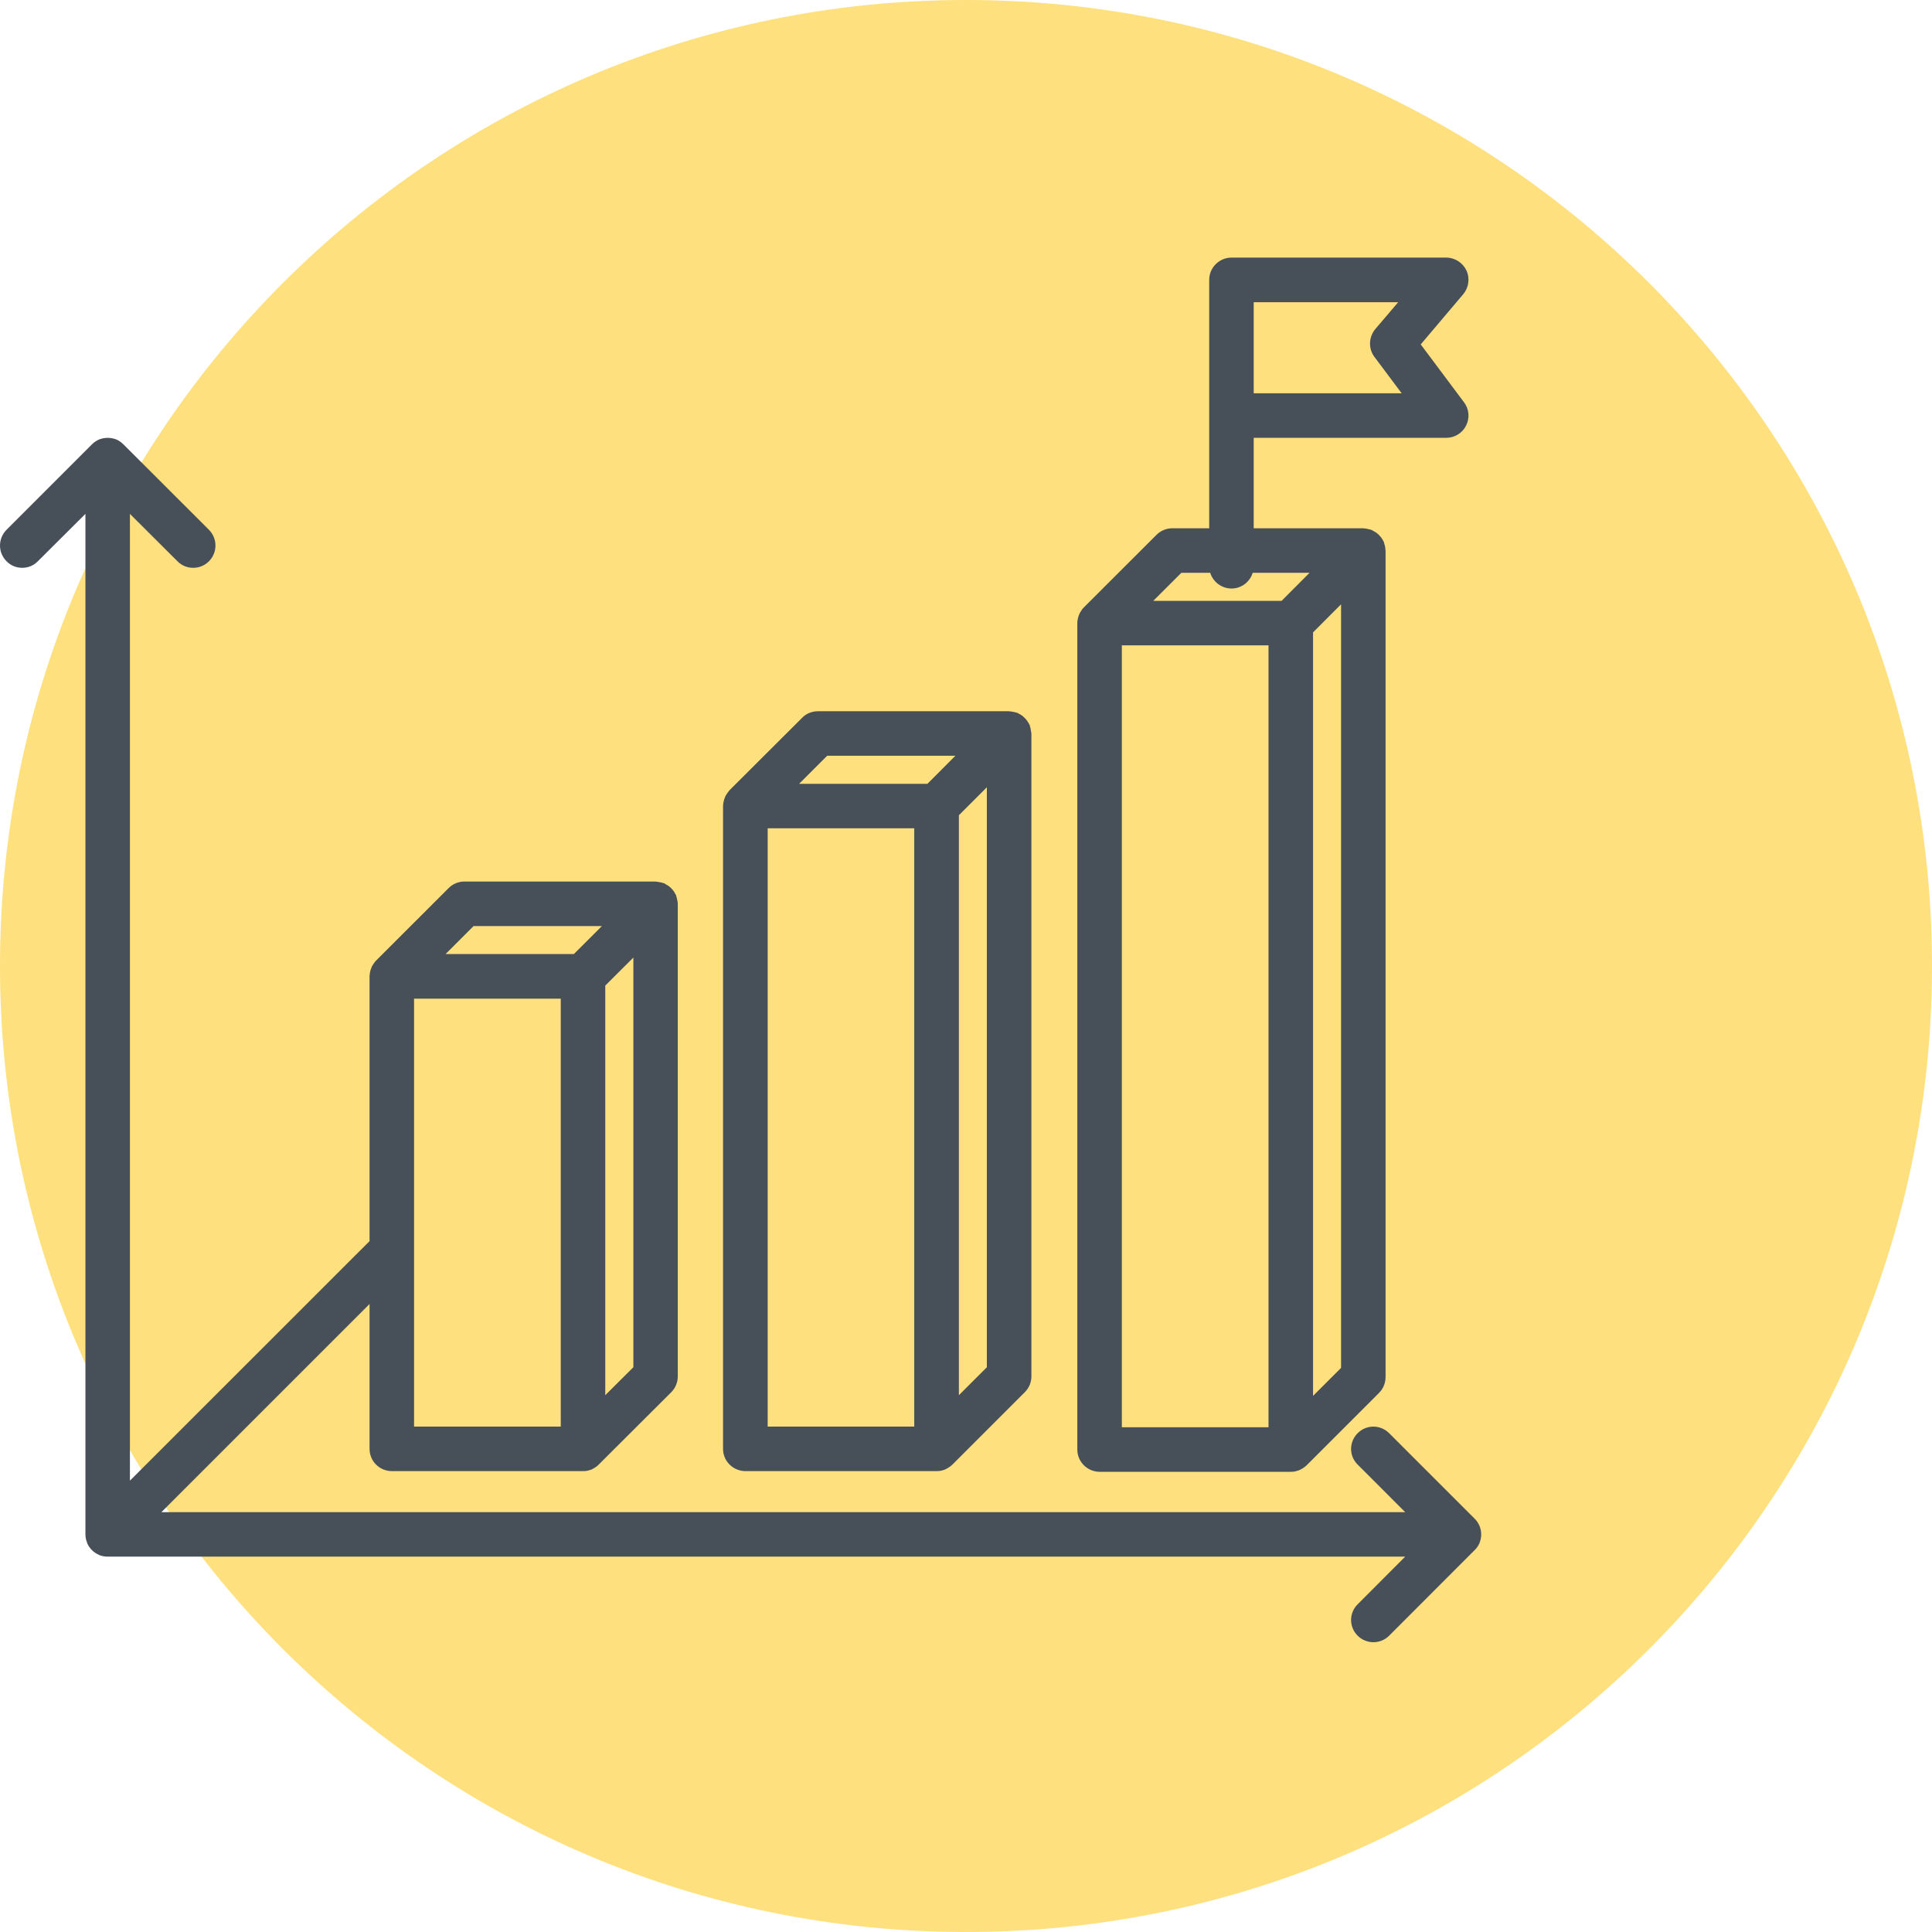 <svg width="60" height="60" viewBox="0 0 60 60" fill="none" xmlns="http://www.w3.org/2000/svg">
<path fill-rule="evenodd" clip-rule="evenodd" d="M30 60C46.569 60 60 46.569 60 30C60 13.431 46.569 0 30 0C13.431 0 0 13.431 0 30C0 46.569 13.431 60 30 60Z" fill="#FFE07E"/>
<path fill-rule="evenodd" clip-rule="evenodd" d="M38.935 9.606V12.214H43.53L42.685 11.085C42.492 10.826 42.504 10.473 42.709 10.222L43.421 9.386H38.935V9.606ZM45.441 9.138L44.122 10.696L45.465 12.492C45.625 12.7 45.649 12.981 45.532 13.214C45.417 13.449 45.175 13.597 44.913 13.597H38.935V16.406H42.339C42.346 16.406 42.353 16.408 42.362 16.41L42.369 16.412C42.405 16.412 42.441 16.418 42.475 16.427C42.491 16.432 42.508 16.435 42.524 16.439L42.542 16.443C42.553 16.446 42.563 16.448 42.574 16.451C42.579 16.454 42.584 16.455 42.589 16.456C42.594 16.456 42.598 16.457 42.601 16.46C42.614 16.466 42.626 16.474 42.638 16.482L42.638 16.482C42.646 16.487 42.654 16.492 42.662 16.497C42.692 16.509 42.719 16.527 42.749 16.548C42.764 16.558 42.778 16.571 42.791 16.584C42.802 16.594 42.813 16.605 42.825 16.614C42.846 16.635 42.867 16.66 42.891 16.69C42.903 16.704 42.912 16.721 42.921 16.736C42.929 16.75 42.937 16.763 42.946 16.774C42.949 16.783 42.954 16.791 42.959 16.8C42.967 16.812 42.974 16.824 42.976 16.835C42.98 16.841 42.981 16.849 42.983 16.857C42.983 16.86 42.984 16.864 42.985 16.868C42.993 16.887 42.998 16.91 43.004 16.933C43.007 16.943 43.009 16.954 43.012 16.965L43.014 16.978C43.02 17.009 43.024 17.035 43.024 17.067C43.024 17.07 43.025 17.073 43.025 17.076L43.027 17.081C43.028 17.087 43.03 17.094 43.03 17.1V42.765C43.03 42.949 42.958 43.127 42.828 43.257L40.576 45.509C40.545 45.539 40.512 45.562 40.476 45.587L40.467 45.593C40.462 45.597 40.456 45.601 40.451 45.604L40.441 45.61L40.428 45.617L40.404 45.63C40.386 45.639 40.368 45.649 40.349 45.657C40.334 45.666 40.313 45.669 40.295 45.675C40.282 45.68 40.269 45.683 40.256 45.686L40.256 45.686C40.25 45.687 40.245 45.689 40.239 45.69C40.233 45.692 40.226 45.694 40.22 45.696C40.18 45.705 40.132 45.708 40.084 45.708H34.152C33.771 45.708 33.457 45.4 33.457 45.017V19.352C33.457 19.307 33.46 19.265 33.472 19.223V19.217C33.485 19.153 33.506 19.099 33.53 19.048C33.536 19.04 33.539 19.033 33.542 19.027C33.544 19.021 33.547 19.016 33.551 19.011C33.581 18.957 33.617 18.906 33.66 18.863L35.915 16.611C36.044 16.482 36.22 16.406 36.404 16.406H37.553V12.906V9.606V8.691C37.553 8.311 37.864 8 38.247 8H44.913C45.181 8 45.426 8.157 45.541 8.399C45.655 8.646 45.613 8.933 45.441 9.138ZM37.584 17.789H36.688L35.815 18.661H39.8L40.669 17.789H38.904C38.816 18.071 38.554 18.277 38.247 18.277C37.936 18.277 37.672 18.071 37.584 17.789ZM45.949 47.389C45.913 47.308 45.861 47.226 45.795 47.163L43.141 44.509C42.87 44.237 42.435 44.237 42.163 44.509C41.891 44.781 41.891 45.216 42.163 45.484L43.639 46.961H5.013L11.477 40.497V44.999C11.477 45.379 11.788 45.687 12.171 45.687H18.106H18.112C18.157 45.687 18.2 45.684 18.239 45.675C18.266 45.672 18.29 45.663 18.314 45.654C18.332 45.651 18.351 45.645 18.372 45.636C18.393 45.628 18.416 45.614 18.437 45.6L18.437 45.6L18.447 45.594C18.462 45.588 18.474 45.582 18.489 45.569C18.526 45.548 18.562 45.518 18.592 45.485L20.85 43.233C20.977 43.103 21.049 42.928 21.049 42.747V28.069C21.049 28.066 21.049 28.063 21.049 28.061L21.048 28.052C21.047 28.048 21.046 28.044 21.046 28.041C21.046 28.005 21.037 27.969 21.028 27.936C21.022 27.902 21.016 27.869 21.004 27.836C21.003 27.831 21.002 27.826 21.001 27.821L21 27.814C21 27.811 20.999 27.809 20.998 27.806L20.988 27.787L20.988 27.787L20.988 27.787C20.98 27.773 20.973 27.761 20.965 27.748C20.95 27.715 20.932 27.688 20.911 27.661C20.89 27.631 20.865 27.607 20.844 27.585C20.82 27.561 20.796 27.537 20.769 27.519C20.741 27.498 20.711 27.48 20.678 27.465C20.672 27.461 20.666 27.456 20.66 27.452C20.648 27.443 20.636 27.435 20.624 27.428C20.612 27.428 20.6 27.428 20.594 27.425C20.56 27.41 20.527 27.404 20.491 27.398C20.483 27.397 20.475 27.395 20.467 27.394C20.442 27.389 20.416 27.383 20.388 27.383C20.379 27.38 20.37 27.377 20.358 27.377H14.423C14.239 27.377 14.061 27.45 13.934 27.579L11.679 29.832C11.637 29.874 11.601 29.928 11.57 29.98C11.567 29.986 11.564 29.992 11.56 29.998C11.556 30.004 11.552 30.01 11.549 30.016L11.538 30.044C11.52 30.089 11.502 30.135 11.492 30.185V30.197C11.483 30.236 11.477 30.282 11.477 30.324V38.544L4.035 45.983V15.959L5.509 17.429C5.644 17.568 5.823 17.634 6.001 17.634C6.176 17.634 6.354 17.568 6.49 17.429C6.758 17.16 6.758 16.726 6.49 16.454L3.833 13.8C3.77 13.737 3.691 13.683 3.61 13.646C3.604 13.646 3.601 13.646 3.598 13.643C3.516 13.613 3.435 13.598 3.344 13.598C3.257 13.598 3.172 13.613 3.094 13.643C3.091 13.646 3.084 13.646 3.081 13.646C2.997 13.683 2.918 13.737 2.855 13.8L0.202 16.454C-0.067 16.726 -0.067 17.16 0.202 17.429C0.337 17.568 0.512 17.634 0.691 17.634C0.866 17.634 1.044 17.568 1.177 17.429L2.653 15.959V47.652C2.653 47.742 2.671 47.827 2.704 47.906V47.918C2.774 48.084 2.909 48.219 3.081 48.292C3.084 48.292 3.091 48.295 3.094 48.298C3.172 48.328 3.257 48.343 3.344 48.343H43.639L42.163 49.823C41.891 50.091 41.891 50.529 42.163 50.798C42.299 50.934 42.477 51 42.652 51C42.83 51 43.005 50.934 43.141 50.798L45.795 48.141C45.861 48.081 45.913 47.999 45.949 47.918C45.949 47.915 45.949 47.912 45.952 47.906C45.982 47.827 46 47.742 46 47.652C46 47.567 45.982 47.477 45.952 47.401C45.951 47.401 45.951 47.4 45.95 47.4C45.95 47.398 45.949 47.397 45.949 47.395C45.949 47.393 45.949 47.391 45.949 47.389ZM12.859 38.875C12.861 38.844 12.861 38.814 12.859 38.783V31.015H17.415V44.304H12.859V38.875ZM41.648 42.481L40.778 43.35V19.639L41.648 18.767V42.481ZM34.84 44.325H39.395V20.041H34.84V44.325ZM18.797 43.329L19.67 42.46V29.738L18.797 30.608V43.329ZM13.838 29.629H17.822L18.692 28.76H14.707L13.838 29.629ZM30.648 42.46L29.779 43.329V25.318L30.648 24.449V42.46ZM28.801 24.343H24.816L25.689 23.471H29.67L28.801 24.343ZM23.841 44.304H28.393V25.723H23.841V44.304ZM32.01 22.649C32.004 22.613 31.995 22.577 31.983 22.544C31.981 22.54 31.981 22.535 31.98 22.53C31.979 22.525 31.978 22.52 31.977 22.517C31.973 22.508 31.968 22.5 31.963 22.492L31.963 22.492C31.956 22.481 31.95 22.471 31.947 22.459C31.937 22.446 31.929 22.433 31.921 22.42C31.911 22.404 31.901 22.387 31.889 22.372C31.868 22.342 31.847 22.32 31.823 22.296C31.813 22.288 31.804 22.279 31.794 22.27C31.781 22.256 31.767 22.242 31.75 22.23C31.72 22.209 31.693 22.191 31.66 22.175C31.652 22.171 31.645 22.167 31.639 22.163C31.627 22.155 31.616 22.148 31.602 22.142C31.599 22.141 31.596 22.141 31.593 22.14C31.586 22.139 31.58 22.137 31.572 22.133C31.539 22.121 31.506 22.115 31.473 22.109C31.465 22.108 31.457 22.106 31.449 22.105L31.449 22.105C31.423 22.099 31.398 22.094 31.37 22.094C31.361 22.091 31.349 22.088 31.337 22.088H25.405C25.221 22.088 25.039 22.157 24.913 22.29L22.658 24.539C22.618 24.588 22.582 24.636 22.549 24.69C22.544 24.697 22.541 24.704 22.537 24.711C22.535 24.717 22.532 24.723 22.528 24.73L22.522 24.743C22.503 24.79 22.482 24.841 22.473 24.899C22.47 24.899 22.47 24.905 22.47 24.905C22.461 24.947 22.455 24.989 22.455 25.035V44.999C22.455 45.379 22.769 45.687 23.153 45.687H29.085C29.13 45.687 29.178 45.684 29.221 45.675C29.248 45.672 29.272 45.663 29.296 45.654L29.296 45.654C29.314 45.651 29.332 45.645 29.35 45.636C29.37 45.627 29.389 45.617 29.408 45.606L29.429 45.594C29.432 45.592 29.435 45.59 29.438 45.589C29.44 45.588 29.441 45.587 29.443 45.586C29.452 45.582 29.46 45.578 29.468 45.569C29.507 45.548 29.544 45.518 29.577 45.485L31.829 43.233C31.959 43.103 32.031 42.928 32.031 42.747V22.782C32.031 22.776 32.029 22.769 32.028 22.763C32.026 22.758 32.025 22.753 32.025 22.749C32.022 22.713 32.016 22.68 32.01 22.649Z" fill="#474F59"/>
</svg>
